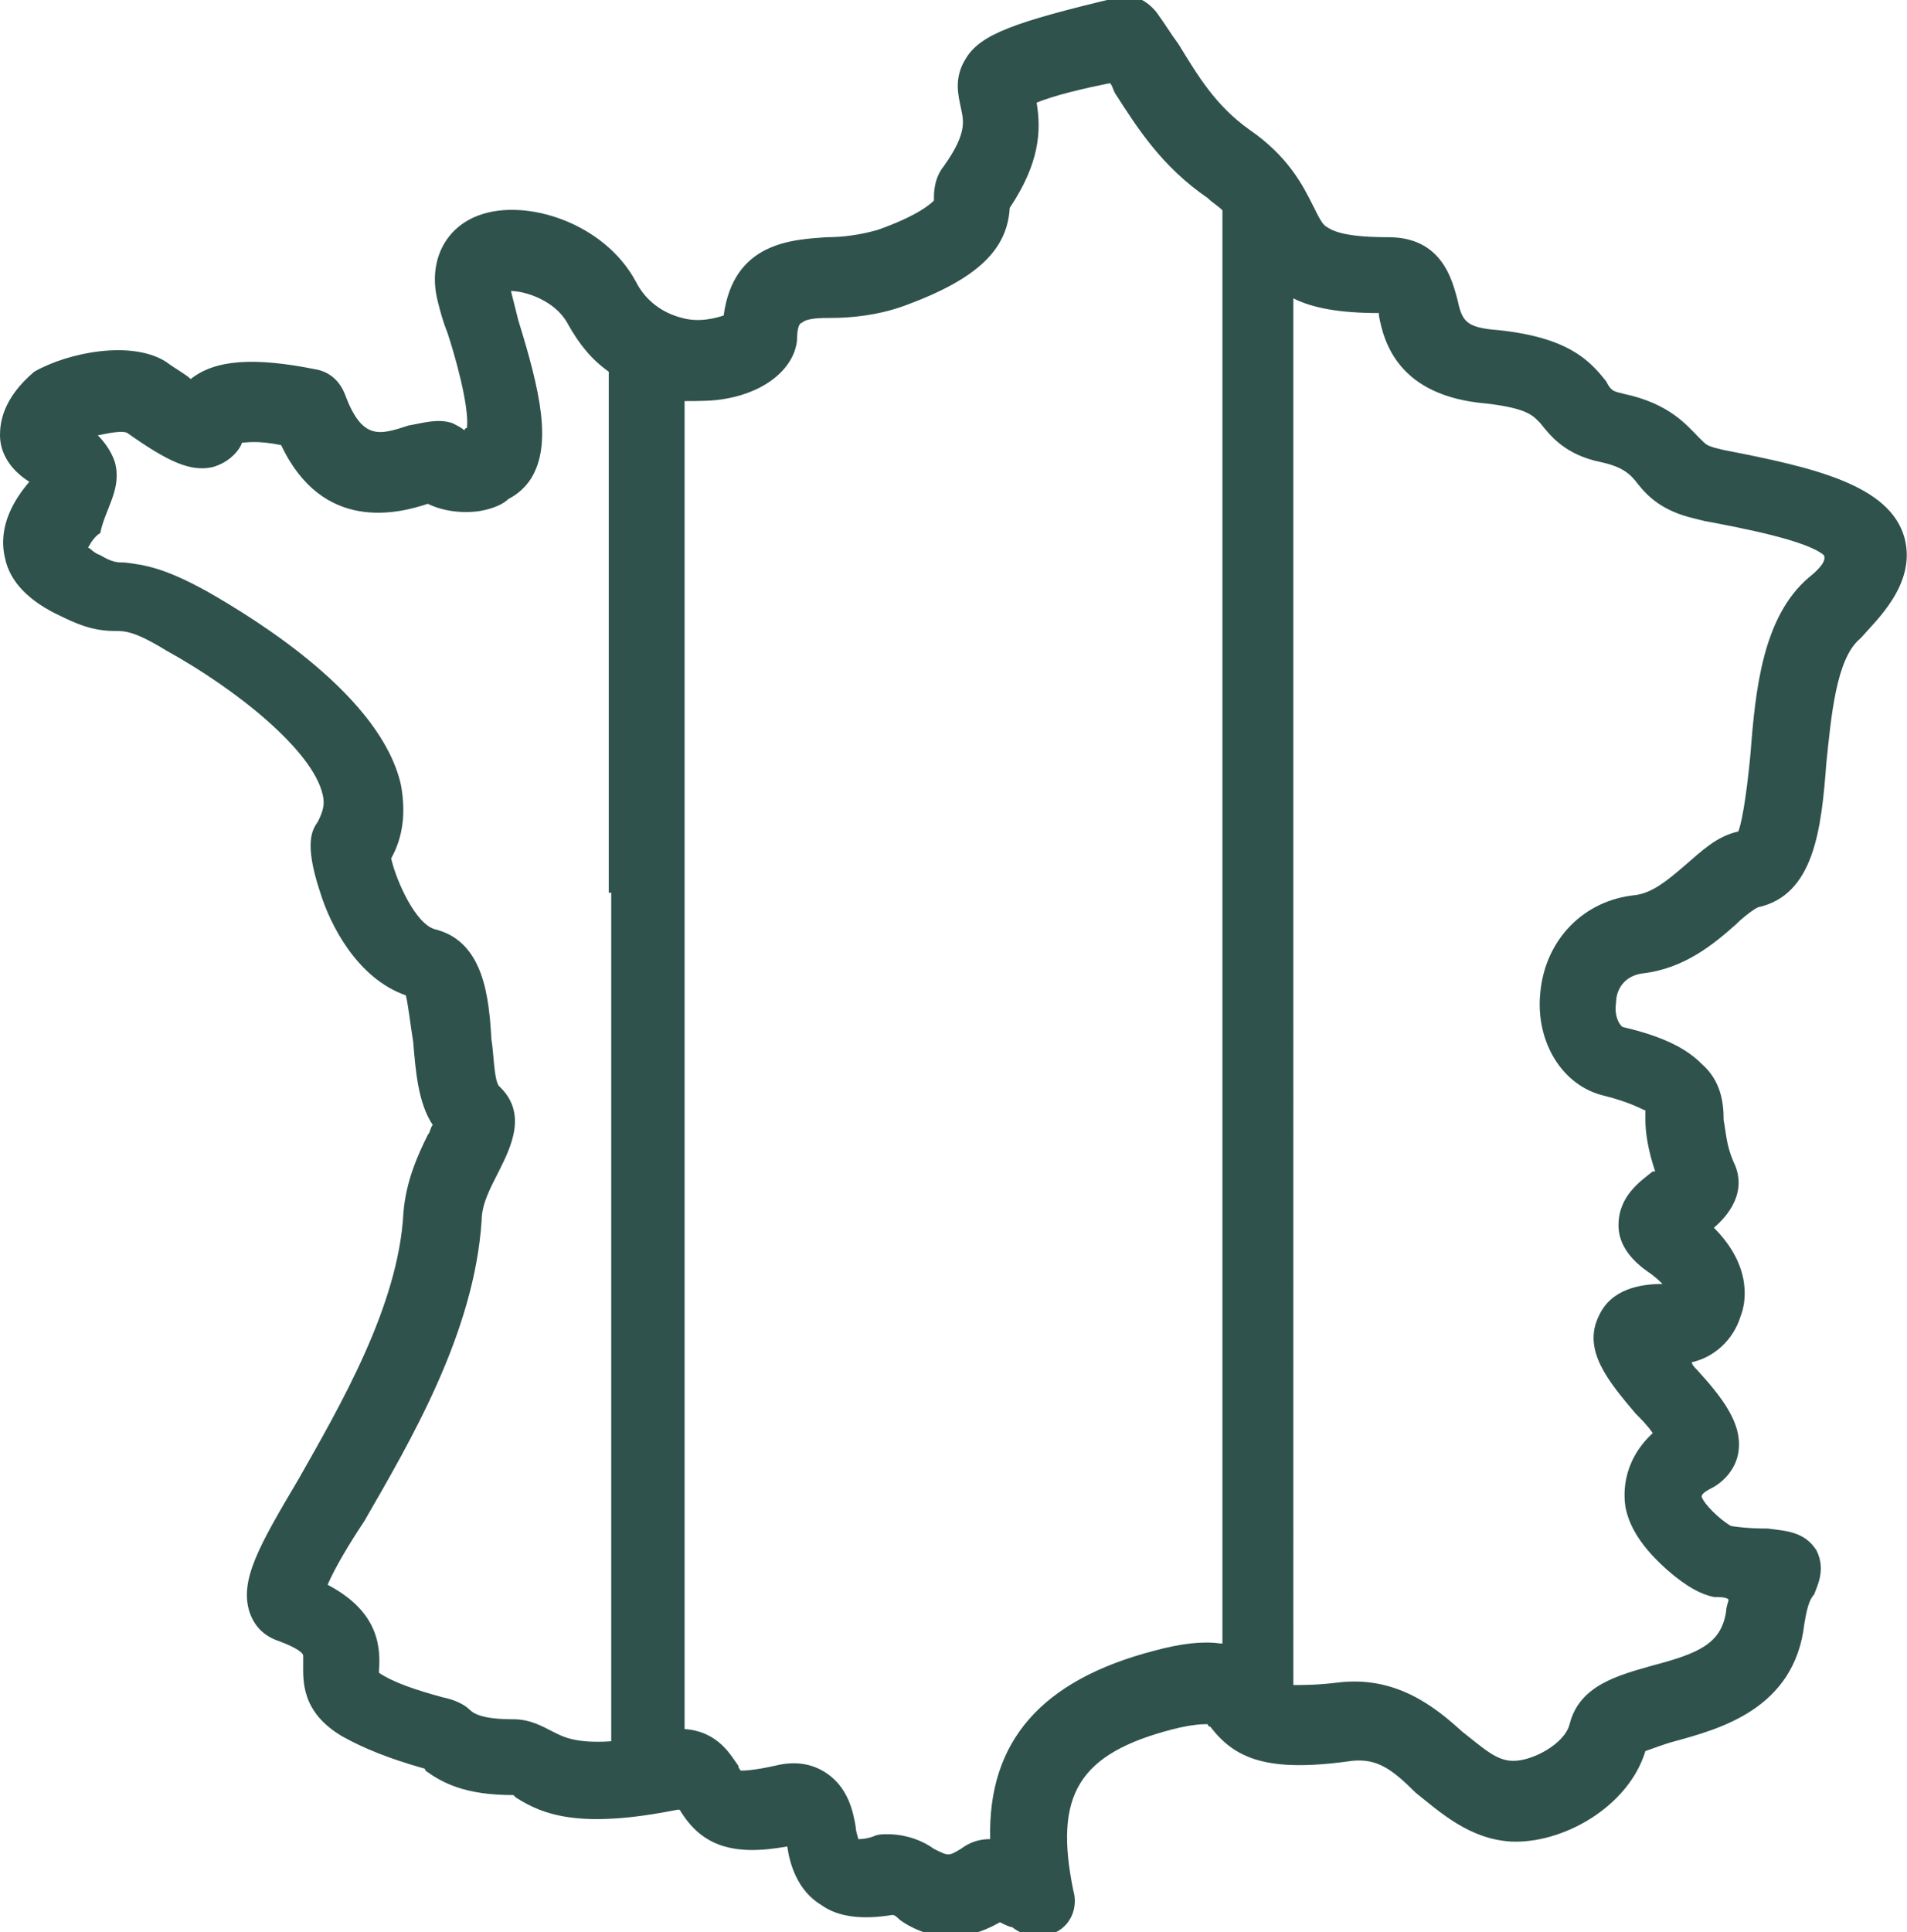 <svg xmlns="http://www.w3.org/2000/svg" width="78" height="79" xml:space="preserve">
  <path fill="#2F524C" d="M77.9 22c-.6-2.2-3.8-2.9-7.4-3.6l-.4-.1c-.3-.1-.3-.1-.6-.4-.5-.5-1.2-1.4-3.1-1.8-.4-.1-.5-.1-.7-.5-.7-.9-1.6-1.8-4.4-2.1-1.4-.1-1.5-.4-1.7-1.3-.2-.7-.6-2.5-2.8-2.5-1.6 0-2.2-.2-2.5-.4-.2-.1-.3-.3-.6-.9-.4-.8-1-2-2.6-3.1-1.4-1-2.1-2.2-2.9-3.5-.3-.4-.6-.9-.9-1.3-.4-.5-1-.8-1.6-.6-4.2 1-5.6 1.5-6.2 2.5-.5.8-.3 1.5-.2 2 .1.5.3 1-.7 2.4-.4.5-.4 1.1-.4 1.3v.1c-.1.1-.6.6-2.3 1.2-.7.2-1.4.3-2.1.3-1.4.1-3.8.2-4.2 3.2-.3.1-1 .3-1.7.1-.8-.2-1.5-.7-1.9-1.5-1.3-2.4-4.5-3.4-6.4-2.7-1.4.5-2.1 1.9-1.7 3.5.1.4.2.8.4 1.3.3.9.9 3 .8 3.9 0 0-.1 0-.1.1-.1-.1-.3-.2-.5-.3-.6-.2-1.2 0-1.8.1-1.2.4-1.9.6-2.6-1.3-.2-.5-.6-.9-1.2-1-2.5-.5-4.1-.4-5.1.4-.2-.2-.6-.4-1-.7-1.4-.9-4-.4-5.4.4C.1 16.3 0 17.3 0 17.8c0 .7.4 1.4 1.2 1.9-.6.7-1.3 1.8-1 3.1.2 1 1 1.8 2.3 2.4 1 .5 1.6.6 2.2.6.4 0 .8 0 2.1.8 2.9 1.6 6 4.1 6.4 5.9.1.4 0 .7-.2 1.1-.2.3-.6.8.1 2.9.4 1.3 1.5 3.5 3.5 4.2.1.4.2 1.3.3 1.9.1 1.2.2 2.5.8 3.4-.1.1-.1.3-.2.4-.4.8-.9 1.9-1 3.2-.2 3.8-2.6 7.9-4.3 10.9-1.6 2.7-2.4 4.1-2 5.4.2.6.6 1 1.2 1.2.8.3 1 .5 1 .6v.3c0 .7-.1 2 1.6 3 .9.5 1.9.9 3.3 1.3 0 0 .1 0 .1.1.7.5 1.6 1 3.6 1l.1.1c1.1.7 2.6 1.3 6.6.5h.1c.9 1.5 2.2 1.9 4.4 1.5.1.7.4 1.8 1.4 2.4.7.5 1.7.6 2.9.4.1 0 .2.1.3.2.4.3 1.2.7 2.1.7.6 0 1.3-.2 2-.6.2.1.4.2.5.2.5.4 1.2.5 1.8.2.6-.3.9-1 .7-1.7-.8-3.9.2-5.6 4.1-6.6.8-.2 1.2-.2 1.4-.2 0 0 0 .1.1.1 1 1.3 2.3 1.9 5.8 1.4 1-.1 1.6.3 2.6 1.3 1 .8 2.2 1.9 3.9 2 2.1.1 4.8-1.4 5.5-3.7.3-.1.8-.3 1.2-.4 1.8-.5 4.9-1.3 5.3-4.8.1-.6.2-1 .4-1.2.1-.3.5-1 .1-1.8-.5-.8-1.3-.8-2-.9-.3 0-.8 0-1.5-.1-.5-.3-1.1-.9-1.2-1.2 0-.1.1-.2.5-.4.5-.3.9-.8 1-1.4.2-1.2-.7-2.3-1.7-3.4-.1-.1-.2-.2-.2-.3.9-.2 1.7-.9 2-1.9.2-.5.5-2-1.1-3.6.6-.5 1.4-1.5.8-2.7-.3-.7-.3-1.2-.4-1.7 0-.7-.1-1.6-.9-2.3-.6-.6-1.5-1.1-3.2-1.5-.1 0-.4-.4-.3-1 0-.5.3-1.1 1.1-1.2 1.7-.2 2.9-1.2 3.8-2 .3-.3.7-.6.9-.7 2.3-.5 2.6-3.2 2.8-5.9.2-1.9.4-4.3 1.4-5.1.6-.7 2.3-2.2 1.8-4.1zM25 36.5v34.7c-1.5.1-2-.2-2.4-.4-.4-.2-.9-.5-1.6-.5-1.2 0-1.6-.2-1.8-.4-.2-.2-.6-.4-1.1-.5-1.1-.3-2-.6-2.6-1v-.1c.1-1.2-.2-2.5-2.1-3.5.3-.7.9-1.7 1.5-2.6 1.9-3.3 4.5-7.7 4.8-12.3 0-.7.4-1.4.7-2 .5-1 1.2-2.4 0-3.5-.2-.3-.2-1.3-.3-1.9-.1-1.7-.3-4-2.3-4.5-.8-.2-1.6-2-1.8-2.9.5-.9.6-1.9.4-3-.8-3.6-5.8-6.7-7.9-7.9-1.8-1-2.6-1.1-3.4-1.2-.3 0-.5 0-1-.3-.3-.1-.4-.3-.5-.3.1-.2.3-.5.5-.6.2-1 .9-1.8.6-2.9-.1-.3-.3-.7-.7-1.1.5-.1 1-.2 1.2-.1 1.7 1.2 2.6 1.6 3.5 1.4.7-.2 1.1-.7 1.2-1 .2 0 .6-.1 1.6.1 1.7 3.6 4.8 2.8 6 2.4.6.3 1.4.4 2.1.3.6-.1 1-.3 1.2-.5.4-.2.7-.5.9-.8.9-1.4.4-3.6-.5-6.5l-.3-1.2c.6 0 1.8.4 2.3 1.3.5.9 1 1.5 1.7 2v21.3zm24.9 30.7c-.7-.1-1.6 0-2.7.3-4.6 1.2-6.8 3.7-6.7 7.7-.4 0-.8.1-1.2.4-.5.3-.5.3-1.1 0-.4-.3-1.1-.6-1.9-.6-.2 0-.4 0-.6.1-.3.1-.5.1-.6.1 0-.1-.1-.3-.1-.5-.1-.6-.3-1.6-1.2-2.2-.6-.4-1.3-.5-2.1-.3-.9.2-1.3.2-1.4.2 0 0-.1-.1-.1-.2-.3-.4-.8-1.4-2.2-1.5V16.4c.6 0 1.2 0 1.7-.1 1.7-.3 2.8-1.3 2.9-2.4 0-.5.1-.7.2-.7.2-.2.8-.2 1.2-.2.8 0 1.9-.1 3-.5 3-1.1 4.2-2.3 4.3-4 1.2-1.8 1.3-3.1 1.1-4.3.7-.3 2-.6 3-.8.1.1.1.2.2.4.9 1.4 1.9 3 3.8 4.3.2.2.4.3.6.5v58.6zM74 23.6c-1.9 1.6-2.2 4.6-2.4 7.2-.1 1.1-.3 2.7-.5 3.2-.9.2-1.5.8-2.2 1.4-.7.6-1.3 1.1-2 1.2-2.1.2-3.7 1.8-3.9 4-.2 2 .9 3.8 2.6 4.2 1.2.3 1.6.6 1.7.6v.4c0 .5.1 1.2.4 2.1h-.1c-.5.4-1.4 1-1.4 2.2 0 .5.2 1.2 1.2 1.9.3.2.5.4.6.5-.9 0-2.1.2-2.6 1.3-.7 1.4.4 2.7 1.5 4 .2.2.5.5.7.8-1.3 1.2-1.2 2.6-1.1 3.1.2.9.8 1.7 1.7 2.5.8.7 1.4 1 1.9 1.1.2 0 .5 0 .6.1 0 .1-.1.3-.1.5-.2 1.3-1.1 1.7-3 2.2-1.4.4-3 .8-3.4 2.4-.2.8-1.5 1.5-2.3 1.5-.7 0-1.2-.5-2.1-1.2-1.1-1-2.7-2.3-5.1-2-.8.1-1.4.1-1.8.1V12.2c.8.4 1.9.6 3.5.6v.1c.2 1.1.8 3.3 4.4 3.6 1.7.2 1.9.5 2.2.8.4.5 1 1.3 2.5 1.6.9.2 1.2.5 1.5.9.4.5 1 1.1 2.3 1.4l.4.1c1.6.3 4.2.8 4.9 1.4.1.2-.1.5-.6.9z"/>
</svg>
